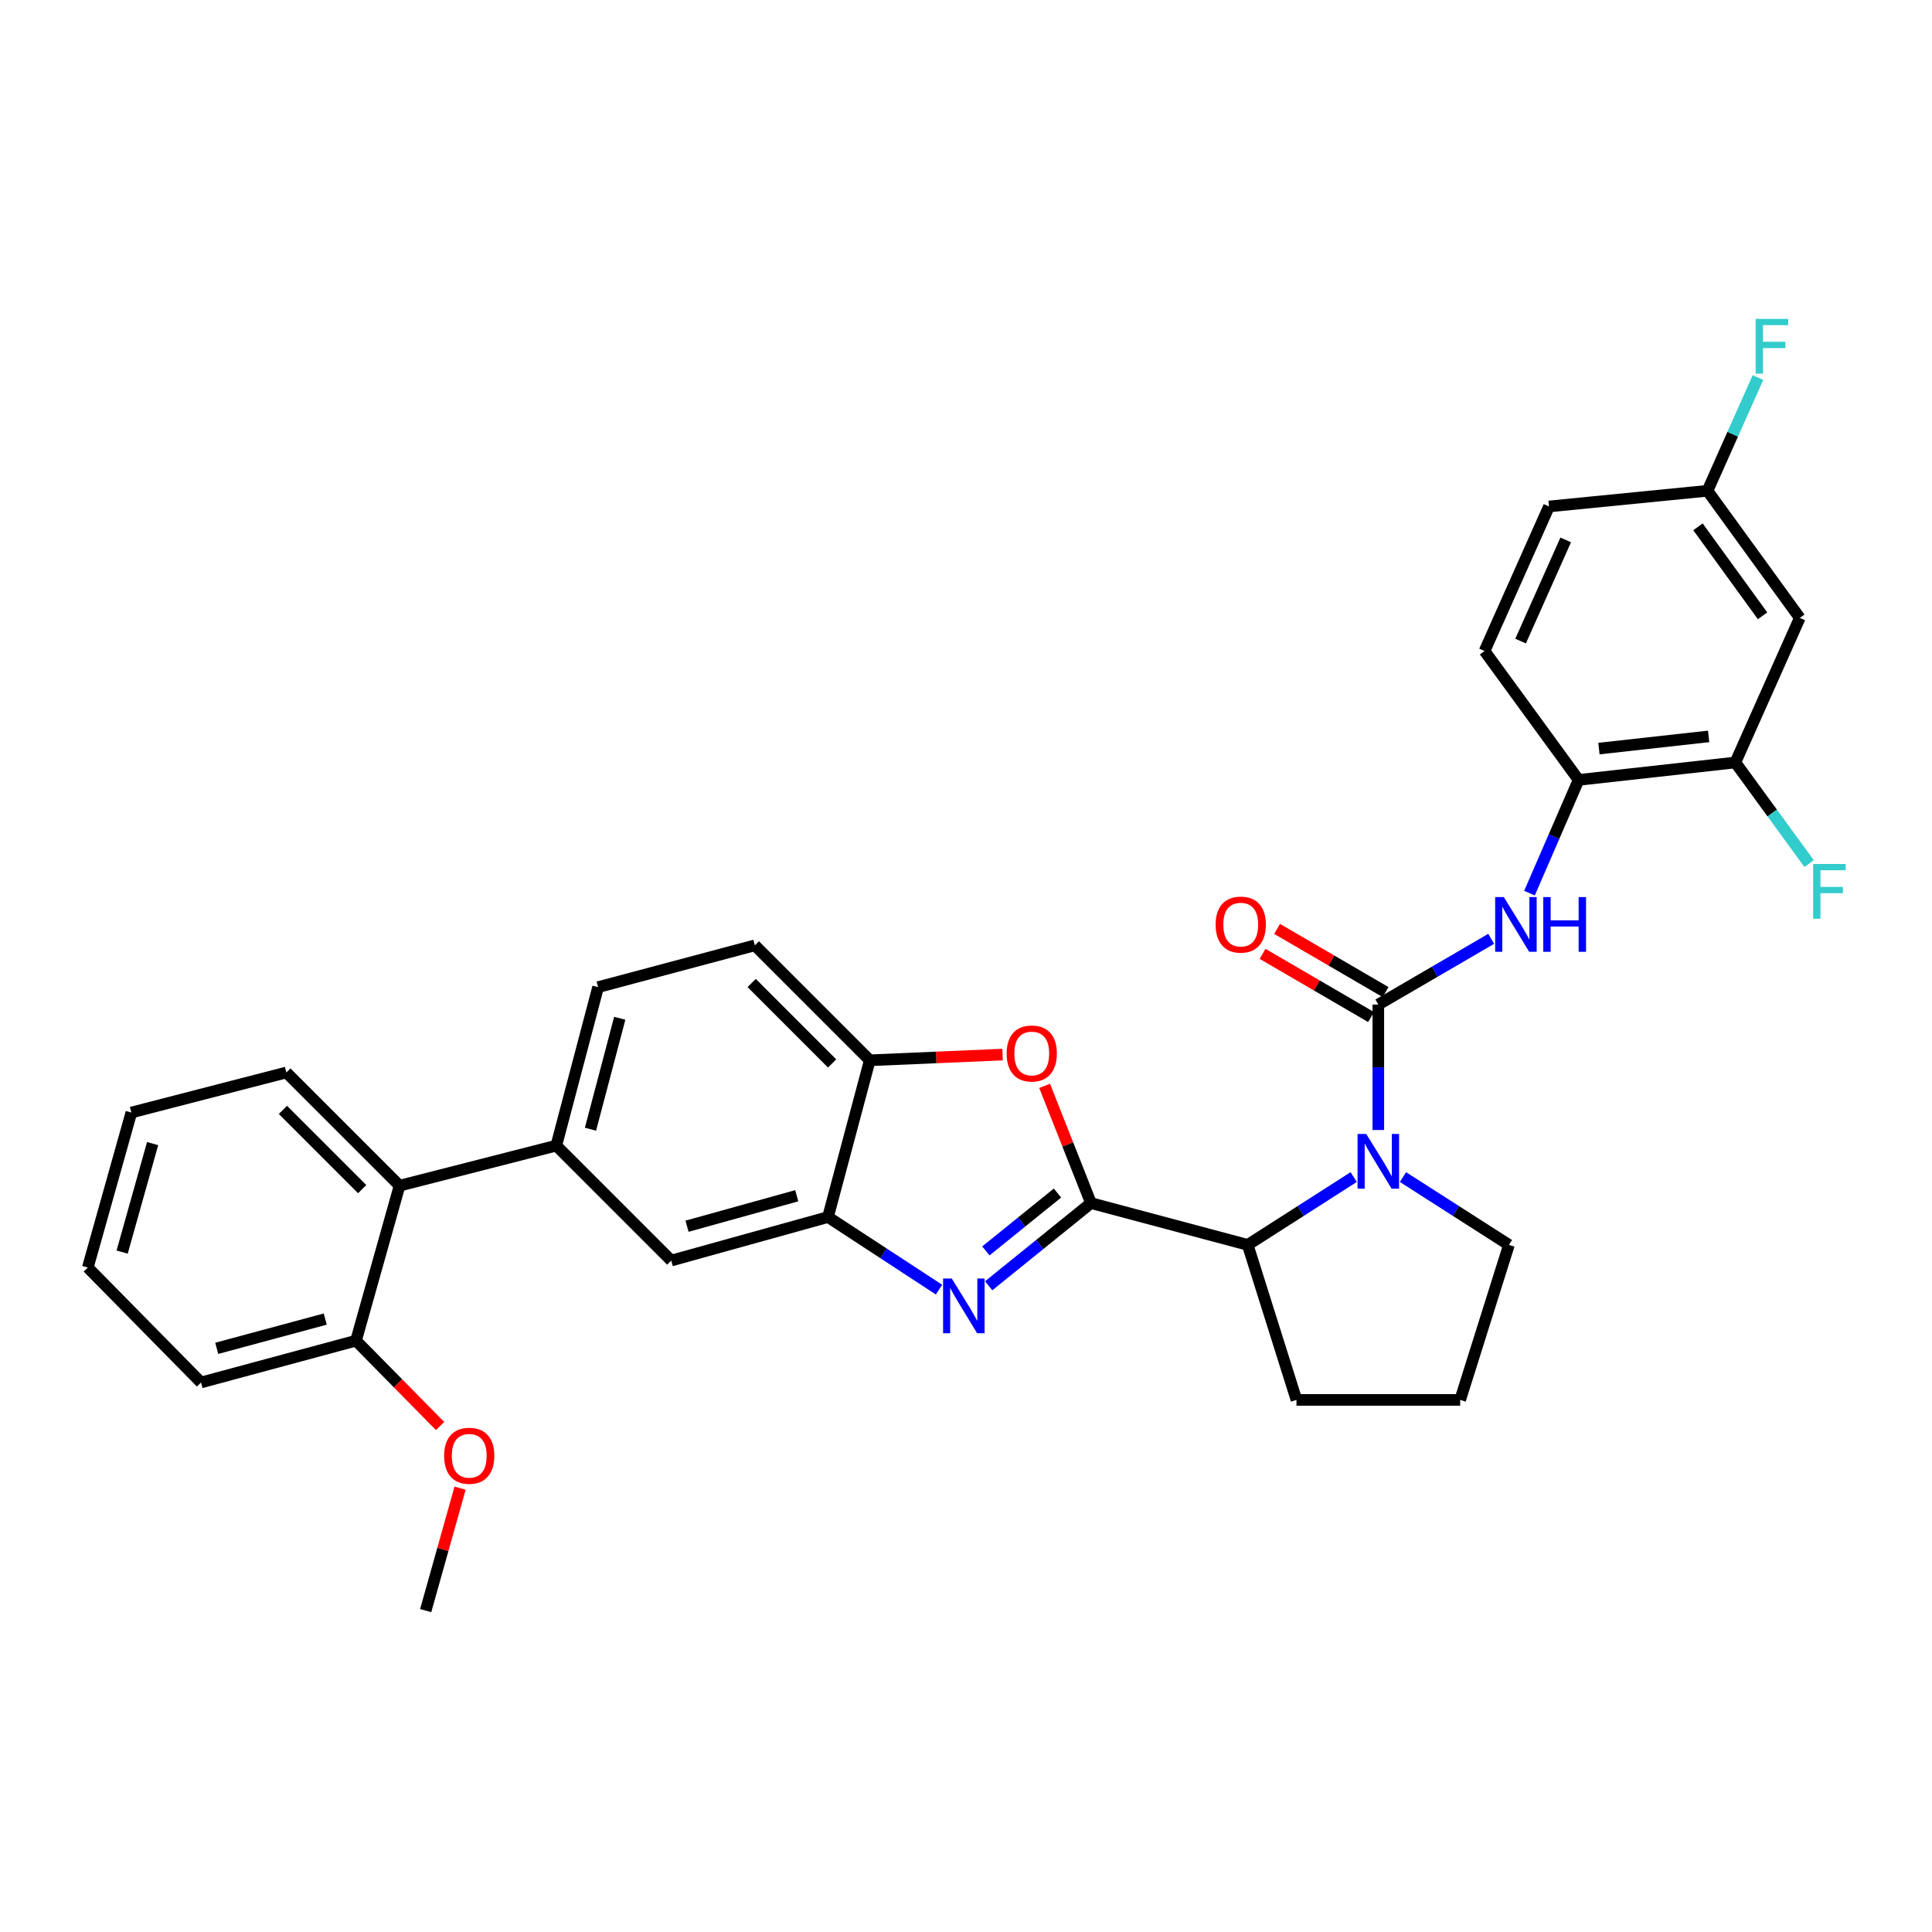 <?xml version='1.0' encoding='iso-8859-1'?>
<svg version='1.1' baseProfile='full'
              xmlns='http://www.w3.org/2000/svg'
                      xmlns:rdkit='http://www.rdkit.org/xml'
                      xmlns:xlink='http://www.w3.org/1999/xlink'
                  xml:space='preserve'
width='1000px' height='1000px' viewBox='0 0 1000 1000'>
<!-- END OF HEADER -->
<rect style='opacity:1.0;fill:#FFFFFF;stroke:none' width='1000' height='1000' x='0' y='0'> </rect>
<path class='bond-0' d='M 931.565,319.837 L 883.792,254.031' style='fill:none;fill-rule:evenodd;stroke:#000000;stroke-width:6px;stroke-linecap:butt;stroke-linejoin:miter;stroke-opacity:1' />
<path class='bond-0' d='M 912.305,318.746 L 878.865,272.682' style='fill:none;fill-rule:evenodd;stroke:#000000;stroke-width:6px;stroke-linecap:butt;stroke-linejoin:miter;stroke-opacity:1' />
<path class='bond-1' d='M 931.565,319.837 L 898.214,394.659' style='fill:none;fill-rule:evenodd;stroke:#000000;stroke-width:6px;stroke-linecap:butt;stroke-linejoin:miter;stroke-opacity:1' />
<path class='bond-2' d='M 700.67,609.243 L 673.239,626.8' style='fill:none;fill-rule:evenodd;stroke:#0000FF;stroke-width:6px;stroke-linecap:butt;stroke-linejoin:miter;stroke-opacity:1' />
<path class='bond-2' d='M 673.239,626.8 L 645.809,644.357' style='fill:none;fill-rule:evenodd;stroke:#000000;stroke-width:6px;stroke-linecap:butt;stroke-linejoin:miter;stroke-opacity:1' />
<path class='bond-3' d='M 713.417,584.896 L 713.417,552.429' style='fill:none;fill-rule:evenodd;stroke:#0000FF;stroke-width:6px;stroke-linecap:butt;stroke-linejoin:miter;stroke-opacity:1' />
<path class='bond-3' d='M 713.417,552.429 L 713.417,519.961' style='fill:none;fill-rule:evenodd;stroke:#000000;stroke-width:6px;stroke-linecap:butt;stroke-linejoin:miter;stroke-opacity:1' />
<path class='bond-4' d='M 726.163,609.243 L 753.594,626.8' style='fill:none;fill-rule:evenodd;stroke:#0000FF;stroke-width:6px;stroke-linecap:butt;stroke-linejoin:miter;stroke-opacity:1' />
<path class='bond-4' d='M 753.594,626.8 L 781.024,644.357' style='fill:none;fill-rule:evenodd;stroke:#000000;stroke-width:6px;stroke-linecap:butt;stroke-linejoin:miter;stroke-opacity:1' />
<path class='bond-5' d='M 713.417,519.961 L 742.626,502.952' style='fill:none;fill-rule:evenodd;stroke:#000000;stroke-width:6px;stroke-linecap:butt;stroke-linejoin:miter;stroke-opacity:1' />
<path class='bond-5' d='M 742.626,502.952 L 771.835,485.943' style='fill:none;fill-rule:evenodd;stroke:#0000FF;stroke-width:6px;stroke-linecap:butt;stroke-linejoin:miter;stroke-opacity:1' />
<path class='bond-6' d='M 717.177,513.504 L 689.102,497.153' style='fill:none;fill-rule:evenodd;stroke:#000000;stroke-width:6px;stroke-linecap:butt;stroke-linejoin:miter;stroke-opacity:1' />
<path class='bond-6' d='M 689.102,497.153 L 661.026,480.803' style='fill:none;fill-rule:evenodd;stroke:#FF0000;stroke-width:6px;stroke-linecap:butt;stroke-linejoin:miter;stroke-opacity:1' />
<path class='bond-6' d='M 709.656,526.418 L 681.581,510.068' style='fill:none;fill-rule:evenodd;stroke:#000000;stroke-width:6px;stroke-linecap:butt;stroke-linejoin:miter;stroke-opacity:1' />
<path class='bond-6' d='M 681.581,510.068 L 653.506,493.717' style='fill:none;fill-rule:evenodd;stroke:#FF0000;stroke-width:6px;stroke-linecap:butt;stroke-linejoin:miter;stroke-opacity:1' />
<path class='bond-7' d='M 791.661,462.291 L 804.371,432.983' style='fill:none;fill-rule:evenodd;stroke:#0000FF;stroke-width:6px;stroke-linecap:butt;stroke-linejoin:miter;stroke-opacity:1' />
<path class='bond-7' d='M 804.371,432.983 L 817.082,403.676' style='fill:none;fill-rule:evenodd;stroke:#000000;stroke-width:6px;stroke-linecap:butt;stroke-linejoin:miter;stroke-opacity:1' />
<path class='bond-8' d='M 883.792,254.031 L 801.764,262.143' style='fill:none;fill-rule:evenodd;stroke:#000000;stroke-width:6px;stroke-linecap:butt;stroke-linejoin:miter;stroke-opacity:1' />
<path class='bond-9' d='M 883.792,254.031 L 896.855,224.728' style='fill:none;fill-rule:evenodd;stroke:#000000;stroke-width:6px;stroke-linecap:butt;stroke-linejoin:miter;stroke-opacity:1' />
<path class='bond-9' d='M 896.855,224.728 L 909.918,195.425' style='fill:none;fill-rule:evenodd;stroke:#33CCCC;stroke-width:6px;stroke-linecap:butt;stroke-linejoin:miter;stroke-opacity:1' />
<path class='bond-10' d='M 801.764,262.143 L 768.404,336.965' style='fill:none;fill-rule:evenodd;stroke:#000000;stroke-width:6px;stroke-linecap:butt;stroke-linejoin:miter;stroke-opacity:1' />
<path class='bond-10' d='M 810.409,279.452 L 787.057,331.827' style='fill:none;fill-rule:evenodd;stroke:#000000;stroke-width:6px;stroke-linecap:butt;stroke-linejoin:miter;stroke-opacity:1' />
<path class='bond-11' d='M 309.574,510.944 L 287.938,592.973' style='fill:none;fill-rule:evenodd;stroke:#000000;stroke-width:6px;stroke-linecap:butt;stroke-linejoin:miter;stroke-opacity:1' />
<path class='bond-11' d='M 320.779,527.06 L 305.633,584.48' style='fill:none;fill-rule:evenodd;stroke:#000000;stroke-width:6px;stroke-linecap:butt;stroke-linejoin:miter;stroke-opacity:1' />
<path class='bond-12' d='M 309.574,510.944 L 390.706,489.308' style='fill:none;fill-rule:evenodd;stroke:#000000;stroke-width:6px;stroke-linecap:butt;stroke-linejoin:miter;stroke-opacity:1' />
<path class='bond-13' d='M 287.938,592.973 L 347.433,652.469' style='fill:none;fill-rule:evenodd;stroke:#000000;stroke-width:6px;stroke-linecap:butt;stroke-linejoin:miter;stroke-opacity:1' />
<path class='bond-14' d='M 287.938,592.973 L 206.814,613.704' style='fill:none;fill-rule:evenodd;stroke:#000000;stroke-width:6px;stroke-linecap:butt;stroke-linejoin:miter;stroke-opacity:1' />
<path class='bond-15' d='M 347.433,652.469 L 428.566,629.936' style='fill:none;fill-rule:evenodd;stroke:#000000;stroke-width:6px;stroke-linecap:butt;stroke-linejoin:miter;stroke-opacity:1' />
<path class='bond-15' d='M 355.604,634.689 L 412.397,618.916' style='fill:none;fill-rule:evenodd;stroke:#000000;stroke-width:6px;stroke-linecap:butt;stroke-linejoin:miter;stroke-opacity:1' />
<path class='bond-16' d='M 390.706,489.308 L 450.202,548.804' style='fill:none;fill-rule:evenodd;stroke:#000000;stroke-width:6px;stroke-linecap:butt;stroke-linejoin:miter;stroke-opacity:1' />
<path class='bond-16' d='M 389.063,508.8 L 430.71,550.447' style='fill:none;fill-rule:evenodd;stroke:#000000;stroke-width:6px;stroke-linecap:butt;stroke-linejoin:miter;stroke-opacity:1' />
<path class='bond-17' d='M 518.935,545.849 L 484.568,547.326' style='fill:none;fill-rule:evenodd;stroke:#FF0000;stroke-width:6px;stroke-linecap:butt;stroke-linejoin:miter;stroke-opacity:1' />
<path class='bond-17' d='M 484.568,547.326 L 450.202,548.804' style='fill:none;fill-rule:evenodd;stroke:#000000;stroke-width:6px;stroke-linecap:butt;stroke-linejoin:miter;stroke-opacity:1' />
<path class='bond-18' d='M 540.693,562.044 L 552.689,592.383' style='fill:none;fill-rule:evenodd;stroke:#FF0000;stroke-width:6px;stroke-linecap:butt;stroke-linejoin:miter;stroke-opacity:1' />
<path class='bond-18' d='M 552.689,592.383 L 564.685,622.721' style='fill:none;fill-rule:evenodd;stroke:#000000;stroke-width:6px;stroke-linecap:butt;stroke-linejoin:miter;stroke-opacity:1' />
<path class='bond-19' d='M 450.202,548.804 L 428.566,629.936' style='fill:none;fill-rule:evenodd;stroke:#000000;stroke-width:6px;stroke-linecap:butt;stroke-linejoin:miter;stroke-opacity:1' />
<path class='bond-20' d='M 428.566,629.936 L 457.303,648.724' style='fill:none;fill-rule:evenodd;stroke:#000000;stroke-width:6px;stroke-linecap:butt;stroke-linejoin:miter;stroke-opacity:1' />
<path class='bond-20' d='M 457.303,648.724 L 486.039,667.512' style='fill:none;fill-rule:evenodd;stroke:#0000FF;stroke-width:6px;stroke-linecap:butt;stroke-linejoin:miter;stroke-opacity:1' />
<path class='bond-21' d='M 511.735,665.517 L 538.21,644.119' style='fill:none;fill-rule:evenodd;stroke:#0000FF;stroke-width:6px;stroke-linecap:butt;stroke-linejoin:miter;stroke-opacity:1' />
<path class='bond-21' d='M 538.21,644.119 L 564.685,622.721' style='fill:none;fill-rule:evenodd;stroke:#000000;stroke-width:6px;stroke-linecap:butt;stroke-linejoin:miter;stroke-opacity:1' />
<path class='bond-21' d='M 510.284,647.474 L 528.816,632.496' style='fill:none;fill-rule:evenodd;stroke:#0000FF;stroke-width:6px;stroke-linecap:butt;stroke-linejoin:miter;stroke-opacity:1' />
<path class='bond-21' d='M 528.816,632.496 L 547.349,617.517' style='fill:none;fill-rule:evenodd;stroke:#000000;stroke-width:6px;stroke-linecap:butt;stroke-linejoin:miter;stroke-opacity:1' />
<path class='bond-22' d='M 564.685,622.721 L 645.809,644.357' style='fill:none;fill-rule:evenodd;stroke:#000000;stroke-width:6px;stroke-linecap:butt;stroke-linejoin:miter;stroke-opacity:1' />
<path class='bond-23' d='M 206.814,613.704 L 148.215,555.114' style='fill:none;fill-rule:evenodd;stroke:#000000;stroke-width:6px;stroke-linecap:butt;stroke-linejoin:miter;stroke-opacity:1' />
<path class='bond-23' d='M 187.457,615.484 L 146.438,574.47' style='fill:none;fill-rule:evenodd;stroke:#000000;stroke-width:6px;stroke-linecap:butt;stroke-linejoin:miter;stroke-opacity:1' />
<path class='bond-24' d='M 206.814,613.704 L 184.273,693.932' style='fill:none;fill-rule:evenodd;stroke:#000000;stroke-width:6px;stroke-linecap:butt;stroke-linejoin:miter;stroke-opacity:1' />
<path class='bond-25' d='M 148.215,555.114 L 67.988,575.845' style='fill:none;fill-rule:evenodd;stroke:#000000;stroke-width:6px;stroke-linecap:butt;stroke-linejoin:miter;stroke-opacity:1' />
<path class='bond-26' d='M 671.049,724.584 L 645.809,644.357' style='fill:none;fill-rule:evenodd;stroke:#000000;stroke-width:6px;stroke-linecap:butt;stroke-linejoin:miter;stroke-opacity:1' />
<path class='bond-27' d='M 671.049,724.584 L 755.784,724.584' style='fill:none;fill-rule:evenodd;stroke:#000000;stroke-width:6px;stroke-linecap:butt;stroke-linejoin:miter;stroke-opacity:1' />
<path class='bond-28' d='M 755.784,724.584 L 781.024,644.357' style='fill:none;fill-rule:evenodd;stroke:#000000;stroke-width:6px;stroke-linecap:butt;stroke-linejoin:miter;stroke-opacity:1' />
<path class='bond-29' d='M 67.988,575.845 L 45.455,656.072' style='fill:none;fill-rule:evenodd;stroke:#000000;stroke-width:6px;stroke-linecap:butt;stroke-linejoin:miter;stroke-opacity:1' />
<path class='bond-29' d='M 78.995,591.92 L 63.222,648.079' style='fill:none;fill-rule:evenodd;stroke:#000000;stroke-width:6px;stroke-linecap:butt;stroke-linejoin:miter;stroke-opacity:1' />
<path class='bond-30' d='M 104.045,715.568 L 184.273,693.932' style='fill:none;fill-rule:evenodd;stroke:#000000;stroke-width:6px;stroke-linecap:butt;stroke-linejoin:miter;stroke-opacity:1' />
<path class='bond-30' d='M 112.188,697.893 L 168.347,682.748' style='fill:none;fill-rule:evenodd;stroke:#000000;stroke-width:6px;stroke-linecap:butt;stroke-linejoin:miter;stroke-opacity:1' />
<path class='bond-31' d='M 104.045,715.568 L 45.455,656.072' style='fill:none;fill-rule:evenodd;stroke:#000000;stroke-width:6px;stroke-linecap:butt;stroke-linejoin:miter;stroke-opacity:1' />
<path class='bond-32' d='M 184.273,693.932 L 206.028,716.02' style='fill:none;fill-rule:evenodd;stroke:#000000;stroke-width:6px;stroke-linecap:butt;stroke-linejoin:miter;stroke-opacity:1' />
<path class='bond-32' d='M 206.028,716.02 L 227.784,738.109' style='fill:none;fill-rule:evenodd;stroke:#FF0000;stroke-width:6px;stroke-linecap:butt;stroke-linejoin:miter;stroke-opacity:1' />
<path class='bond-33' d='M 220.33,833.655 L 229.235,801.963' style='fill:none;fill-rule:evenodd;stroke:#000000;stroke-width:6px;stroke-linecap:butt;stroke-linejoin:miter;stroke-opacity:1' />
<path class='bond-33' d='M 229.235,801.963 L 238.139,770.271' style='fill:none;fill-rule:evenodd;stroke:#FF0000;stroke-width:6px;stroke-linecap:butt;stroke-linejoin:miter;stroke-opacity:1' />
<path class='bond-34' d='M 768.404,336.965 L 817.082,403.676' style='fill:none;fill-rule:evenodd;stroke:#000000;stroke-width:6px;stroke-linecap:butt;stroke-linejoin:miter;stroke-opacity:1' />
<path class='bond-35' d='M 817.082,403.676 L 898.214,394.659' style='fill:none;fill-rule:evenodd;stroke:#000000;stroke-width:6px;stroke-linecap:butt;stroke-linejoin:miter;stroke-opacity:1' />
<path class='bond-35' d='M 827.601,387.47 L 884.393,381.159' style='fill:none;fill-rule:evenodd;stroke:#000000;stroke-width:6px;stroke-linecap:butt;stroke-linejoin:miter;stroke-opacity:1' />
<path class='bond-36' d='M 898.214,394.659 L 917.31,420.827' style='fill:none;fill-rule:evenodd;stroke:#000000;stroke-width:6px;stroke-linecap:butt;stroke-linejoin:miter;stroke-opacity:1' />
<path class='bond-36' d='M 917.31,420.827 L 936.407,446.995' style='fill:none;fill-rule:evenodd;stroke:#33CCCC;stroke-width:6px;stroke-linecap:butt;stroke-linejoin:miter;stroke-opacity:1' />
<path  class='atom-1' d='M 707.157 586.925
L 716.437 601.925
Q 717.357 603.405, 718.837 606.085
Q 720.317 608.765, 720.397 608.925
L 720.397 586.925
L 724.157 586.925
L 724.157 615.245
L 720.277 615.245
L 710.317 598.845
Q 709.157 596.925, 707.917 594.725
Q 706.717 592.525, 706.357 591.845
L 706.357 615.245
L 702.677 615.245
L 702.677 586.925
L 707.157 586.925
' fill='#0000FF'/>
<path  class='atom-3' d='M 778.375 464.33
L 787.655 479.33
Q 788.575 480.81, 790.055 483.49
Q 791.535 486.17, 791.615 486.33
L 791.615 464.33
L 795.375 464.33
L 795.375 492.65
L 791.495 492.65
L 781.535 476.25
Q 780.375 474.33, 779.135 472.13
Q 777.935 469.93, 777.575 469.25
L 777.575 492.65
L 773.895 492.65
L 773.895 464.33
L 778.375 464.33
' fill='#0000FF'/>
<path  class='atom-3' d='M 798.775 464.33
L 802.615 464.33
L 802.615 476.37
L 817.095 476.37
L 817.095 464.33
L 820.935 464.33
L 820.935 492.65
L 817.095 492.65
L 817.095 479.57
L 802.615 479.57
L 802.615 492.65
L 798.775 492.65
L 798.775 464.33
' fill='#0000FF'/>
<path  class='atom-4' d='M 629.206 478.57
Q 629.206 471.77, 632.566 467.97
Q 635.926 464.17, 642.206 464.17
Q 648.486 464.17, 651.846 467.97
Q 655.206 471.77, 655.206 478.57
Q 655.206 485.45, 651.806 489.37
Q 648.406 493.25, 642.206 493.25
Q 635.966 493.25, 632.566 489.37
Q 629.206 485.49, 629.206 478.57
M 642.206 490.05
Q 646.526 490.05, 648.846 487.17
Q 651.206 484.25, 651.206 478.57
Q 651.206 473.01, 648.846 470.21
Q 646.526 467.37, 642.206 467.37
Q 637.886 467.37, 635.526 470.17
Q 633.206 472.97, 633.206 478.57
Q 633.206 484.29, 635.526 487.17
Q 637.886 490.05, 642.206 490.05
' fill='#FF0000'/>
<path  class='atom-11' d='M 521.032 545.28
Q 521.032 538.48, 524.392 534.68
Q 527.752 530.88, 534.032 530.88
Q 540.312 530.88, 543.672 534.68
Q 547.032 538.48, 547.032 545.28
Q 547.032 552.16, 543.632 556.08
Q 540.232 559.96, 534.032 559.96
Q 527.792 559.96, 524.392 556.08
Q 521.032 552.2, 521.032 545.28
M 534.032 556.76
Q 538.352 556.76, 540.672 553.88
Q 543.032 550.96, 543.032 545.28
Q 543.032 539.72, 540.672 536.92
Q 538.352 534.08, 534.032 534.08
Q 529.712 534.08, 527.352 536.88
Q 525.032 539.68, 525.032 545.28
Q 525.032 551, 527.352 553.88
Q 529.712 556.76, 534.032 556.76
' fill='#FF0000'/>
<path  class='atom-14' d='M 492.62 661.747
L 501.9 676.747
Q 502.82 678.227, 504.3 680.907
Q 505.78 683.587, 505.86 683.747
L 505.86 661.747
L 509.62 661.747
L 509.62 690.067
L 505.74 690.067
L 495.78 673.667
Q 494.62 671.747, 493.38 669.547
Q 492.18 667.347, 491.82 666.667
L 491.82 690.067
L 488.14 690.067
L 488.14 661.747
L 492.62 661.747
' fill='#0000FF'/>
<path  class='atom-27' d='M 229.872 753.507
Q 229.872 746.707, 233.232 742.907
Q 236.592 739.107, 242.872 739.107
Q 249.152 739.107, 252.512 742.907
Q 255.872 746.707, 255.872 753.507
Q 255.872 760.387, 252.472 764.307
Q 249.072 768.187, 242.872 768.187
Q 236.632 768.187, 233.232 764.307
Q 229.872 760.427, 229.872 753.507
M 242.872 764.987
Q 247.192 764.987, 249.512 762.107
Q 251.872 759.187, 251.872 753.507
Q 251.872 747.947, 249.512 745.147
Q 247.192 742.307, 242.872 742.307
Q 238.552 742.307, 236.192 745.107
Q 233.872 747.907, 233.872 753.507
Q 233.872 759.227, 236.192 762.107
Q 238.552 764.987, 242.872 764.987
' fill='#FF0000'/>
<path  class='atom-31' d='M 938.471 447.202
L 955.311 447.202
L 955.311 450.442
L 942.271 450.442
L 942.271 459.042
L 953.871 459.042
L 953.871 462.322
L 942.271 462.322
L 942.271 475.522
L 938.471 475.522
L 938.471 447.202
' fill='#33CCCC'/>
<path  class='atom-32' d='M 908.724 165.057
L 925.564 165.057
L 925.564 168.297
L 912.524 168.297
L 912.524 176.897
L 924.124 176.897
L 924.124 180.177
L 912.524 180.177
L 912.524 193.377
L 908.724 193.377
L 908.724 165.057
' fill='#33CCCC'/>
</svg>

